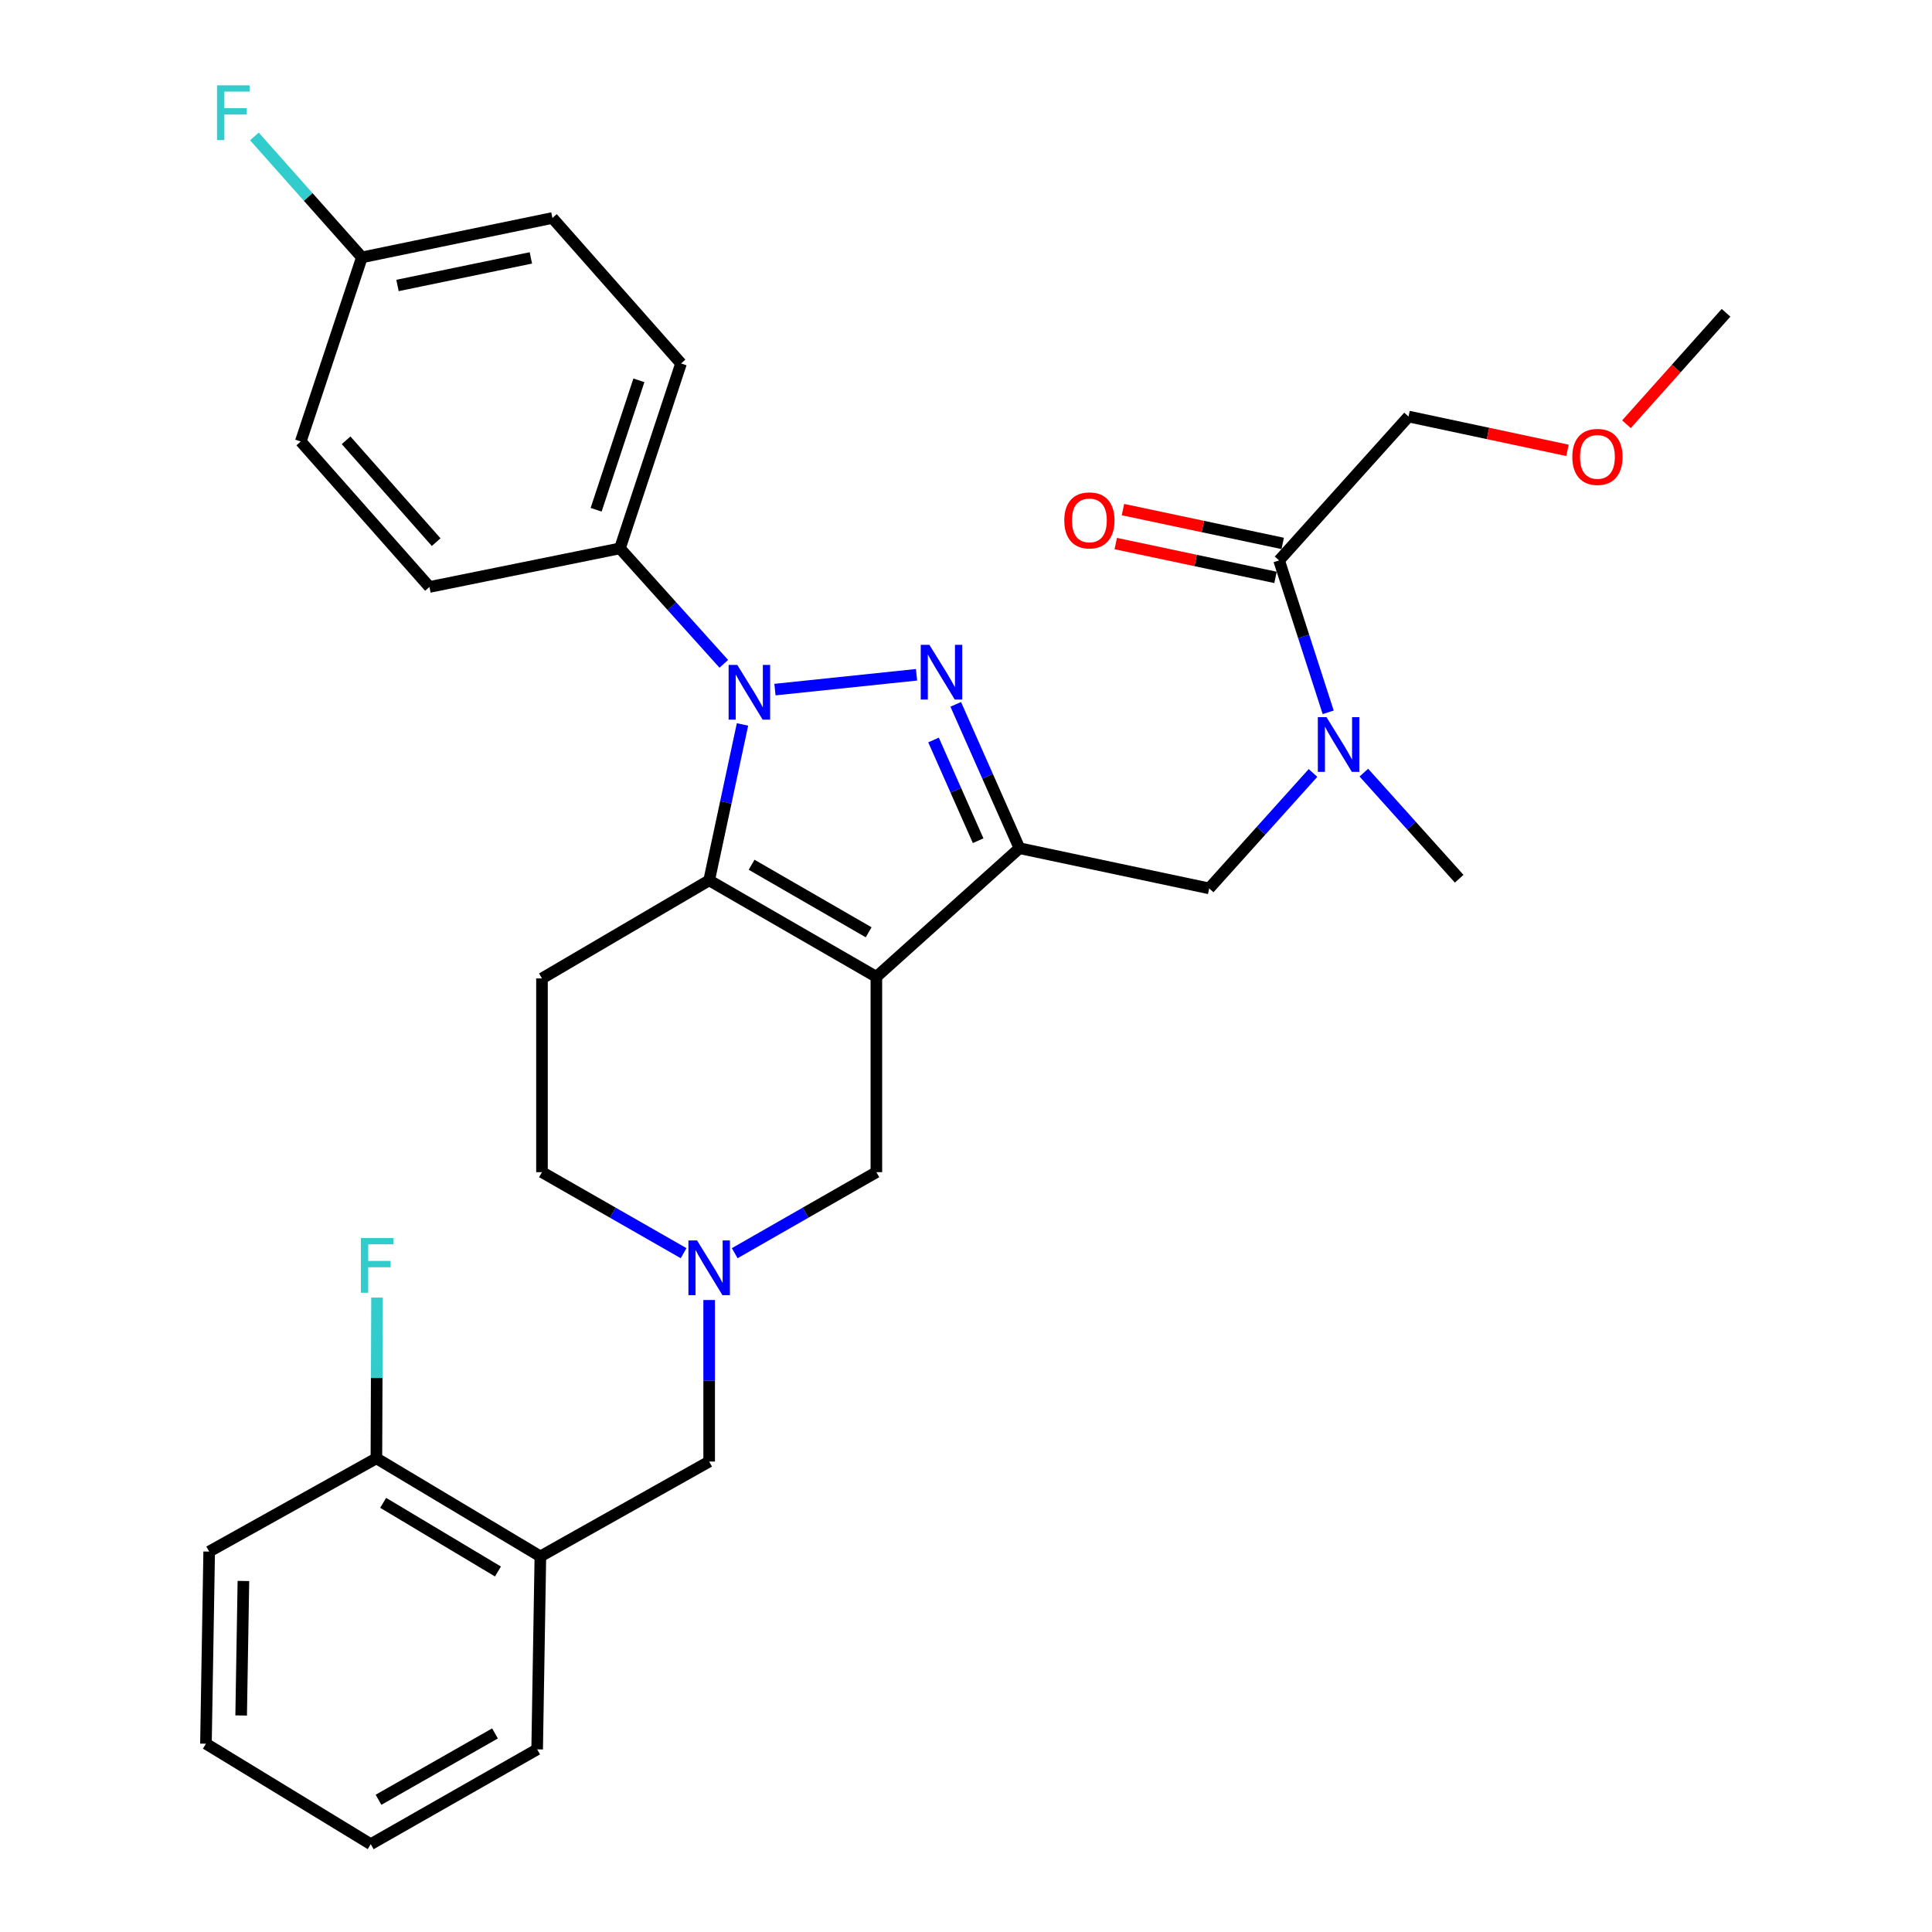 <?xml version='1.0' encoding='iso-8859-1'?>
<svg version='1.1' baseProfile='full'
              xmlns='http://www.w3.org/2000/svg'
                      xmlns:rdkit='http://www.rdkit.org/xml'
                      xmlns:xlink='http://www.w3.org/1999/xlink'
                  xml:space='preserve'
width='1000px' height='1000px' viewBox='0 0 1000 1000'>
<!-- END OF HEADER -->
<rect style='opacity:1.0;fill:#FFFFFF;stroke:none' width='1000' height='1000' x='0' y='0'> </rect>
<path class='bond-2' d='M 453.607,505.606 L 527.67,439.033' style='fill:none;fill-rule:evenodd;stroke:#000000;stroke-width:6px;stroke-linecap:butt;stroke-linejoin:miter;stroke-opacity:1' />
<path class='bond-3' d='M 453.607,505.606 L 367.063,455.669' style='fill:none;fill-rule:evenodd;stroke:#000000;stroke-width:6px;stroke-linecap:butt;stroke-linejoin:miter;stroke-opacity:1' />
<path class='bond-3' d='M 449.609,482.548 L 389.027,447.591' style='fill:none;fill-rule:evenodd;stroke:#000000;stroke-width:6px;stroke-linecap:butt;stroke-linejoin:miter;stroke-opacity:1' />
<path class='bond-7' d='M 453.607,505.606 L 453.607,606.71' style='fill:none;fill-rule:evenodd;stroke:#000000;stroke-width:6px;stroke-linecap:butt;stroke-linejoin:miter;stroke-opacity:1' />
<path class='bond-0' d='M 384.314,374.969 L 375.688,415.319' style='fill:none;fill-rule:evenodd;stroke:#0000FF;stroke-width:6px;stroke-linecap:butt;stroke-linejoin:miter;stroke-opacity:1' />
<path class='bond-0' d='M 375.688,415.319 L 367.063,455.669' style='fill:none;fill-rule:evenodd;stroke:#000000;stroke-width:6px;stroke-linecap:butt;stroke-linejoin:miter;stroke-opacity:1' />
<path class='bond-10' d='M 374.628,343.595 L 347.754,313.716' style='fill:none;fill-rule:evenodd;stroke:#0000FF;stroke-width:6px;stroke-linecap:butt;stroke-linejoin:miter;stroke-opacity:1' />
<path class='bond-10' d='M 347.754,313.716 L 320.88,283.838' style='fill:none;fill-rule:evenodd;stroke:#000000;stroke-width:6px;stroke-linecap:butt;stroke-linejoin:miter;stroke-opacity:1' />
<path class='bond-31' d='M 401.112,356.934 L 474.402,349.265' style='fill:none;fill-rule:evenodd;stroke:#0000FF;stroke-width:6px;stroke-linecap:butt;stroke-linejoin:miter;stroke-opacity:1' />
<path class='bond-1' d='M 494.684,364.566 L 511.177,401.8' style='fill:none;fill-rule:evenodd;stroke:#0000FF;stroke-width:6px;stroke-linecap:butt;stroke-linejoin:miter;stroke-opacity:1' />
<path class='bond-1' d='M 511.177,401.8 L 527.67,439.033' style='fill:none;fill-rule:evenodd;stroke:#000000;stroke-width:6px;stroke-linecap:butt;stroke-linejoin:miter;stroke-opacity:1' />
<path class='bond-1' d='M 483.198,383.016 L 494.743,409.079' style='fill:none;fill-rule:evenodd;stroke:#0000FF;stroke-width:6px;stroke-linecap:butt;stroke-linejoin:miter;stroke-opacity:1' />
<path class='bond-1' d='M 494.743,409.079 L 506.288,435.142' style='fill:none;fill-rule:evenodd;stroke:#000000;stroke-width:6px;stroke-linecap:butt;stroke-linejoin:miter;stroke-opacity:1' />
<path class='bond-6' d='M 527.67,439.033 L 625.868,459.833' style='fill:none;fill-rule:evenodd;stroke:#000000;stroke-width:6px;stroke-linecap:butt;stroke-linejoin:miter;stroke-opacity:1' />
<path class='bond-5' d='M 367.063,455.669 L 280.528,506.435' style='fill:none;fill-rule:evenodd;stroke:#000000;stroke-width:6px;stroke-linecap:butt;stroke-linejoin:miter;stroke-opacity:1' />
<path class='bond-4' d='M 380.295,648.648 L 416.951,627.679' style='fill:none;fill-rule:evenodd;stroke:#0000FF;stroke-width:6px;stroke-linecap:butt;stroke-linejoin:miter;stroke-opacity:1' />
<path class='bond-4' d='M 416.951,627.679 L 453.607,606.71' style='fill:none;fill-rule:evenodd;stroke:#000000;stroke-width:6px;stroke-linecap:butt;stroke-linejoin:miter;stroke-opacity:1' />
<path class='bond-12' d='M 367.063,672.885 L 367.063,714.689' style='fill:none;fill-rule:evenodd;stroke:#0000FF;stroke-width:6px;stroke-linecap:butt;stroke-linejoin:miter;stroke-opacity:1' />
<path class='bond-12' d='M 367.063,714.689 L 367.063,756.493' style='fill:none;fill-rule:evenodd;stroke:#000000;stroke-width:6px;stroke-linecap:butt;stroke-linejoin:miter;stroke-opacity:1' />
<path class='bond-32' d='M 353.83,648.647 L 317.179,627.679' style='fill:none;fill-rule:evenodd;stroke:#0000FF;stroke-width:6px;stroke-linecap:butt;stroke-linejoin:miter;stroke-opacity:1' />
<path class='bond-32' d='M 317.179,627.679 L 280.528,606.71' style='fill:none;fill-rule:evenodd;stroke:#000000;stroke-width:6px;stroke-linecap:butt;stroke-linejoin:miter;stroke-opacity:1' />
<path class='bond-14' d='M 280.528,506.435 L 280.528,606.71' style='fill:none;fill-rule:evenodd;stroke:#000000;stroke-width:6px;stroke-linecap:butt;stroke-linejoin:miter;stroke-opacity:1' />
<path class='bond-8' d='M 625.868,459.833 L 652.737,429.959' style='fill:none;fill-rule:evenodd;stroke:#000000;stroke-width:6px;stroke-linecap:butt;stroke-linejoin:miter;stroke-opacity:1' />
<path class='bond-8' d='M 652.737,429.959 L 679.606,400.085' style='fill:none;fill-rule:evenodd;stroke:#0000FF;stroke-width:6px;stroke-linecap:butt;stroke-linejoin:miter;stroke-opacity:1' />
<path class='bond-9' d='M 687.467,368.697 L 674.766,329.383' style='fill:none;fill-rule:evenodd;stroke:#0000FF;stroke-width:6px;stroke-linecap:butt;stroke-linejoin:miter;stroke-opacity:1' />
<path class='bond-9' d='M 674.766,329.383 L 662.065,290.069' style='fill:none;fill-rule:evenodd;stroke:#000000;stroke-width:6px;stroke-linecap:butt;stroke-linejoin:miter;stroke-opacity:1' />
<path class='bond-25' d='M 705.925,399.912 L 730.598,427.371' style='fill:none;fill-rule:evenodd;stroke:#0000FF;stroke-width:6px;stroke-linecap:butt;stroke-linejoin:miter;stroke-opacity:1' />
<path class='bond-25' d='M 730.598,427.371 L 755.27,454.83' style='fill:none;fill-rule:evenodd;stroke:#000000;stroke-width:6px;stroke-linecap:butt;stroke-linejoin:miter;stroke-opacity:1' />
<path class='bond-15' d='M 663.927,281.277 L 622.583,272.52' style='fill:none;fill-rule:evenodd;stroke:#000000;stroke-width:6px;stroke-linecap:butt;stroke-linejoin:miter;stroke-opacity:1' />
<path class='bond-15' d='M 622.583,272.52 L 581.239,263.762' style='fill:none;fill-rule:evenodd;stroke:#FF0000;stroke-width:6px;stroke-linecap:butt;stroke-linejoin:miter;stroke-opacity:1' />
<path class='bond-15' d='M 660.203,298.861 L 618.859,290.103' style='fill:none;fill-rule:evenodd;stroke:#000000;stroke-width:6px;stroke-linecap:butt;stroke-linejoin:miter;stroke-opacity:1' />
<path class='bond-15' d='M 618.859,290.103 L 577.515,281.346' style='fill:none;fill-rule:evenodd;stroke:#FF0000;stroke-width:6px;stroke-linecap:butt;stroke-linejoin:miter;stroke-opacity:1' />
<path class='bond-23' d='M 662.065,290.069 L 729.058,215.597' style='fill:none;fill-rule:evenodd;stroke:#000000;stroke-width:6px;stroke-linecap:butt;stroke-linejoin:miter;stroke-opacity:1' />
<path class='bond-16' d='M 320.88,283.838 L 352.504,188.137' style='fill:none;fill-rule:evenodd;stroke:#000000;stroke-width:6px;stroke-linecap:butt;stroke-linejoin:miter;stroke-opacity:1' />
<path class='bond-16' d='M 308.557,263.843 L 330.694,196.852' style='fill:none;fill-rule:evenodd;stroke:#000000;stroke-width:6px;stroke-linecap:butt;stroke-linejoin:miter;stroke-opacity:1' />
<path class='bond-17' d='M 320.88,283.838 L 222.283,303.809' style='fill:none;fill-rule:evenodd;stroke:#000000;stroke-width:6px;stroke-linecap:butt;stroke-linejoin:miter;stroke-opacity:1' />
<path class='bond-11' d='M 279.699,805.591 L 367.063,756.493' style='fill:none;fill-rule:evenodd;stroke:#000000;stroke-width:6px;stroke-linecap:butt;stroke-linejoin:miter;stroke-opacity:1' />
<path class='bond-13' d='M 279.699,805.591 L 194.822,754.825' style='fill:none;fill-rule:evenodd;stroke:#000000;stroke-width:6px;stroke-linecap:butt;stroke-linejoin:miter;stroke-opacity:1' />
<path class='bond-13' d='M 257.742,813.402 L 198.328,777.865' style='fill:none;fill-rule:evenodd;stroke:#000000;stroke-width:6px;stroke-linecap:butt;stroke-linejoin:miter;stroke-opacity:1' />
<path class='bond-24' d='M 279.699,805.591 L 278.032,905.467' style='fill:none;fill-rule:evenodd;stroke:#000000;stroke-width:6px;stroke-linecap:butt;stroke-linejoin:miter;stroke-opacity:1' />
<path class='bond-19' d='M 194.822,754.825 L 194.985,713.226' style='fill:none;fill-rule:evenodd;stroke:#000000;stroke-width:6px;stroke-linecap:butt;stroke-linejoin:miter;stroke-opacity:1' />
<path class='bond-19' d='M 194.985,713.226 L 195.147,671.626' style='fill:none;fill-rule:evenodd;stroke:#33CCCC;stroke-width:6px;stroke-linecap:butt;stroke-linejoin:miter;stroke-opacity:1' />
<path class='bond-27' d='M 194.822,754.825 L 108.268,803.095' style='fill:none;fill-rule:evenodd;stroke:#000000;stroke-width:6px;stroke-linecap:butt;stroke-linejoin:miter;stroke-opacity:1' />
<path class='bond-21' d='M 352.504,188.137 L 285.93,112.826' style='fill:none;fill-rule:evenodd;stroke:#000000;stroke-width:6px;stroke-linecap:butt;stroke-linejoin:miter;stroke-opacity:1' />
<path class='bond-20' d='M 222.283,303.809 L 155.679,228.508' style='fill:none;fill-rule:evenodd;stroke:#000000;stroke-width:6px;stroke-linecap:butt;stroke-linejoin:miter;stroke-opacity:1' />
<path class='bond-20' d='M 225.755,280.606 L 179.133,227.895' style='fill:none;fill-rule:evenodd;stroke:#000000;stroke-width:6px;stroke-linecap:butt;stroke-linejoin:miter;stroke-opacity:1' />
<path class='bond-18' d='M 187.313,133.216 L 155.679,228.508' style='fill:none;fill-rule:evenodd;stroke:#000000;stroke-width:6px;stroke-linecap:butt;stroke-linejoin:miter;stroke-opacity:1' />
<path class='bond-22' d='M 187.313,133.216 L 159.494,101.916' style='fill:none;fill-rule:evenodd;stroke:#000000;stroke-width:6px;stroke-linecap:butt;stroke-linejoin:miter;stroke-opacity:1' />
<path class='bond-22' d='M 159.494,101.916 L 131.675,70.617' style='fill:none;fill-rule:evenodd;stroke:#33CCCC;stroke-width:6px;stroke-linecap:butt;stroke-linejoin:miter;stroke-opacity:1' />
<path class='bond-33' d='M 187.313,133.216 L 285.93,112.826' style='fill:none;fill-rule:evenodd;stroke:#000000;stroke-width:6px;stroke-linecap:butt;stroke-linejoin:miter;stroke-opacity:1' />
<path class='bond-33' d='M 205.745,147.759 L 274.777,133.486' style='fill:none;fill-rule:evenodd;stroke:#000000;stroke-width:6px;stroke-linecap:butt;stroke-linejoin:miter;stroke-opacity:1' />
<path class='bond-26' d='M 729.058,215.597 L 770.193,224.352' style='fill:none;fill-rule:evenodd;stroke:#000000;stroke-width:6px;stroke-linecap:butt;stroke-linejoin:miter;stroke-opacity:1' />
<path class='bond-26' d='M 770.193,224.352 L 811.327,233.108' style='fill:none;fill-rule:evenodd;stroke:#FF0000;stroke-width:6px;stroke-linecap:butt;stroke-linejoin:miter;stroke-opacity:1' />
<path class='bond-29' d='M 278.032,905.467 L 191.897,954.545' style='fill:none;fill-rule:evenodd;stroke:#000000;stroke-width:6px;stroke-linecap:butt;stroke-linejoin:miter;stroke-opacity:1' />
<path class='bond-29' d='M 256.213,897.212 L 195.919,931.567' style='fill:none;fill-rule:evenodd;stroke:#000000;stroke-width:6px;stroke-linecap:butt;stroke-linejoin:miter;stroke-opacity:1' />
<path class='bond-28' d='M 841.854,219.589 L 867.627,190.747' style='fill:none;fill-rule:evenodd;stroke:#FF0000;stroke-width:6px;stroke-linecap:butt;stroke-linejoin:miter;stroke-opacity:1' />
<path class='bond-28' d='M 867.627,190.747 L 893.4,161.905' style='fill:none;fill-rule:evenodd;stroke:#000000;stroke-width:6px;stroke-linecap:butt;stroke-linejoin:miter;stroke-opacity:1' />
<path class='bond-34' d='M 108.268,803.095 L 106.6,902.541' style='fill:none;fill-rule:evenodd;stroke:#000000;stroke-width:6px;stroke-linecap:butt;stroke-linejoin:miter;stroke-opacity:1' />
<path class='bond-34' d='M 125.989,818.313 L 124.822,887.925' style='fill:none;fill-rule:evenodd;stroke:#000000;stroke-width:6px;stroke-linecap:butt;stroke-linejoin:miter;stroke-opacity:1' />
<path class='bond-30' d='M 191.897,954.545 L 106.6,902.541' style='fill:none;fill-rule:evenodd;stroke:#000000;stroke-width:6px;stroke-linecap:butt;stroke-linejoin:miter;stroke-opacity:1' />
<path  class='atom-1' d='M 381.613 344.16
L 390.893 359.16
Q 391.813 360.64, 393.293 363.32
Q 394.773 366, 394.853 366.16
L 394.853 344.16
L 398.613 344.16
L 398.613 372.48
L 394.733 372.48
L 384.773 356.08
Q 383.613 354.16, 382.373 351.96
Q 381.173 349.76, 380.813 349.08
L 380.813 372.48
L 377.133 372.48
L 377.133 344.16
L 381.613 344.16
' fill='#0000FF'/>
<path  class='atom-2' d='M 481.048 333.755
L 490.328 348.755
Q 491.248 350.235, 492.728 352.915
Q 494.208 355.595, 494.288 355.755
L 494.288 333.755
L 498.048 333.755
L 498.048 362.075
L 494.168 362.075
L 484.208 345.675
Q 483.048 343.755, 481.808 341.555
Q 480.608 339.355, 480.248 338.675
L 480.248 362.075
L 476.568 362.075
L 476.568 333.755
L 481.048 333.755
' fill='#0000FF'/>
<path  class='atom-5' d='M 360.803 642.058
L 370.083 657.058
Q 371.003 658.538, 372.483 661.218
Q 373.963 663.898, 374.043 664.058
L 374.043 642.058
L 377.803 642.058
L 377.803 670.378
L 373.923 670.378
L 363.963 653.978
Q 362.803 652.058, 361.563 649.858
Q 360.363 647.658, 360.003 646.978
L 360.003 670.378
L 356.323 670.378
L 356.323 642.058
L 360.803 642.058
' fill='#0000FF'/>
<path  class='atom-9' d='M 686.59 371.201
L 695.87 386.201
Q 696.79 387.681, 698.27 390.361
Q 699.75 393.041, 699.83 393.201
L 699.83 371.201
L 703.59 371.201
L 703.59 399.521
L 699.71 399.521
L 689.75 383.121
Q 688.59 381.201, 687.35 379.001
Q 686.15 376.801, 685.79 376.121
L 685.79 399.521
L 682.11 399.521
L 682.11 371.201
L 686.59 371.201
' fill='#0000FF'/>
<path  class='atom-16' d='M 550.867 269.349
Q 550.867 262.549, 554.227 258.749
Q 557.587 254.949, 563.867 254.949
Q 570.147 254.949, 573.507 258.749
Q 576.867 262.549, 576.867 269.349
Q 576.867 276.229, 573.467 280.149
Q 570.067 284.029, 563.867 284.029
Q 557.627 284.029, 554.227 280.149
Q 550.867 276.269, 550.867 269.349
M 563.867 280.829
Q 568.187 280.829, 570.507 277.949
Q 572.867 275.029, 572.867 269.349
Q 572.867 263.789, 570.507 260.989
Q 568.187 258.149, 563.867 258.149
Q 559.547 258.149, 557.187 260.949
Q 554.867 263.749, 554.867 269.349
Q 554.867 275.069, 557.187 277.949
Q 559.547 280.829, 563.867 280.829
' fill='#FF0000'/>
<path  class='atom-20' d='M 186.792 640.81
L 203.632 640.81
L 203.632 644.05
L 190.592 644.05
L 190.592 652.65
L 202.192 652.65
L 202.192 655.93
L 190.592 655.93
L 190.592 669.13
L 186.792 669.13
L 186.792 640.81
' fill='#33CCCC'/>
<path  class='atom-23' d='M 112.33 44.165
L 129.17 44.165
L 129.17 47.405
L 116.13 47.405
L 116.13 56.005
L 127.73 56.005
L 127.73 59.285
L 116.13 59.285
L 116.13 72.485
L 112.33 72.485
L 112.33 44.165
' fill='#33CCCC'/>
<path  class='atom-27' d='M 813.826 236.487
Q 813.826 229.687, 817.186 225.887
Q 820.546 222.087, 826.826 222.087
Q 833.106 222.087, 836.466 225.887
Q 839.826 229.687, 839.826 236.487
Q 839.826 243.367, 836.426 247.287
Q 833.026 251.167, 826.826 251.167
Q 820.586 251.167, 817.186 247.287
Q 813.826 243.407, 813.826 236.487
M 826.826 247.967
Q 831.146 247.967, 833.466 245.087
Q 835.826 242.167, 835.826 236.487
Q 835.826 230.927, 833.466 228.127
Q 831.146 225.287, 826.826 225.287
Q 822.506 225.287, 820.146 228.087
Q 817.826 230.887, 817.826 236.487
Q 817.826 242.207, 820.146 245.087
Q 822.506 247.967, 826.826 247.967
' fill='#FF0000'/>
</svg>

